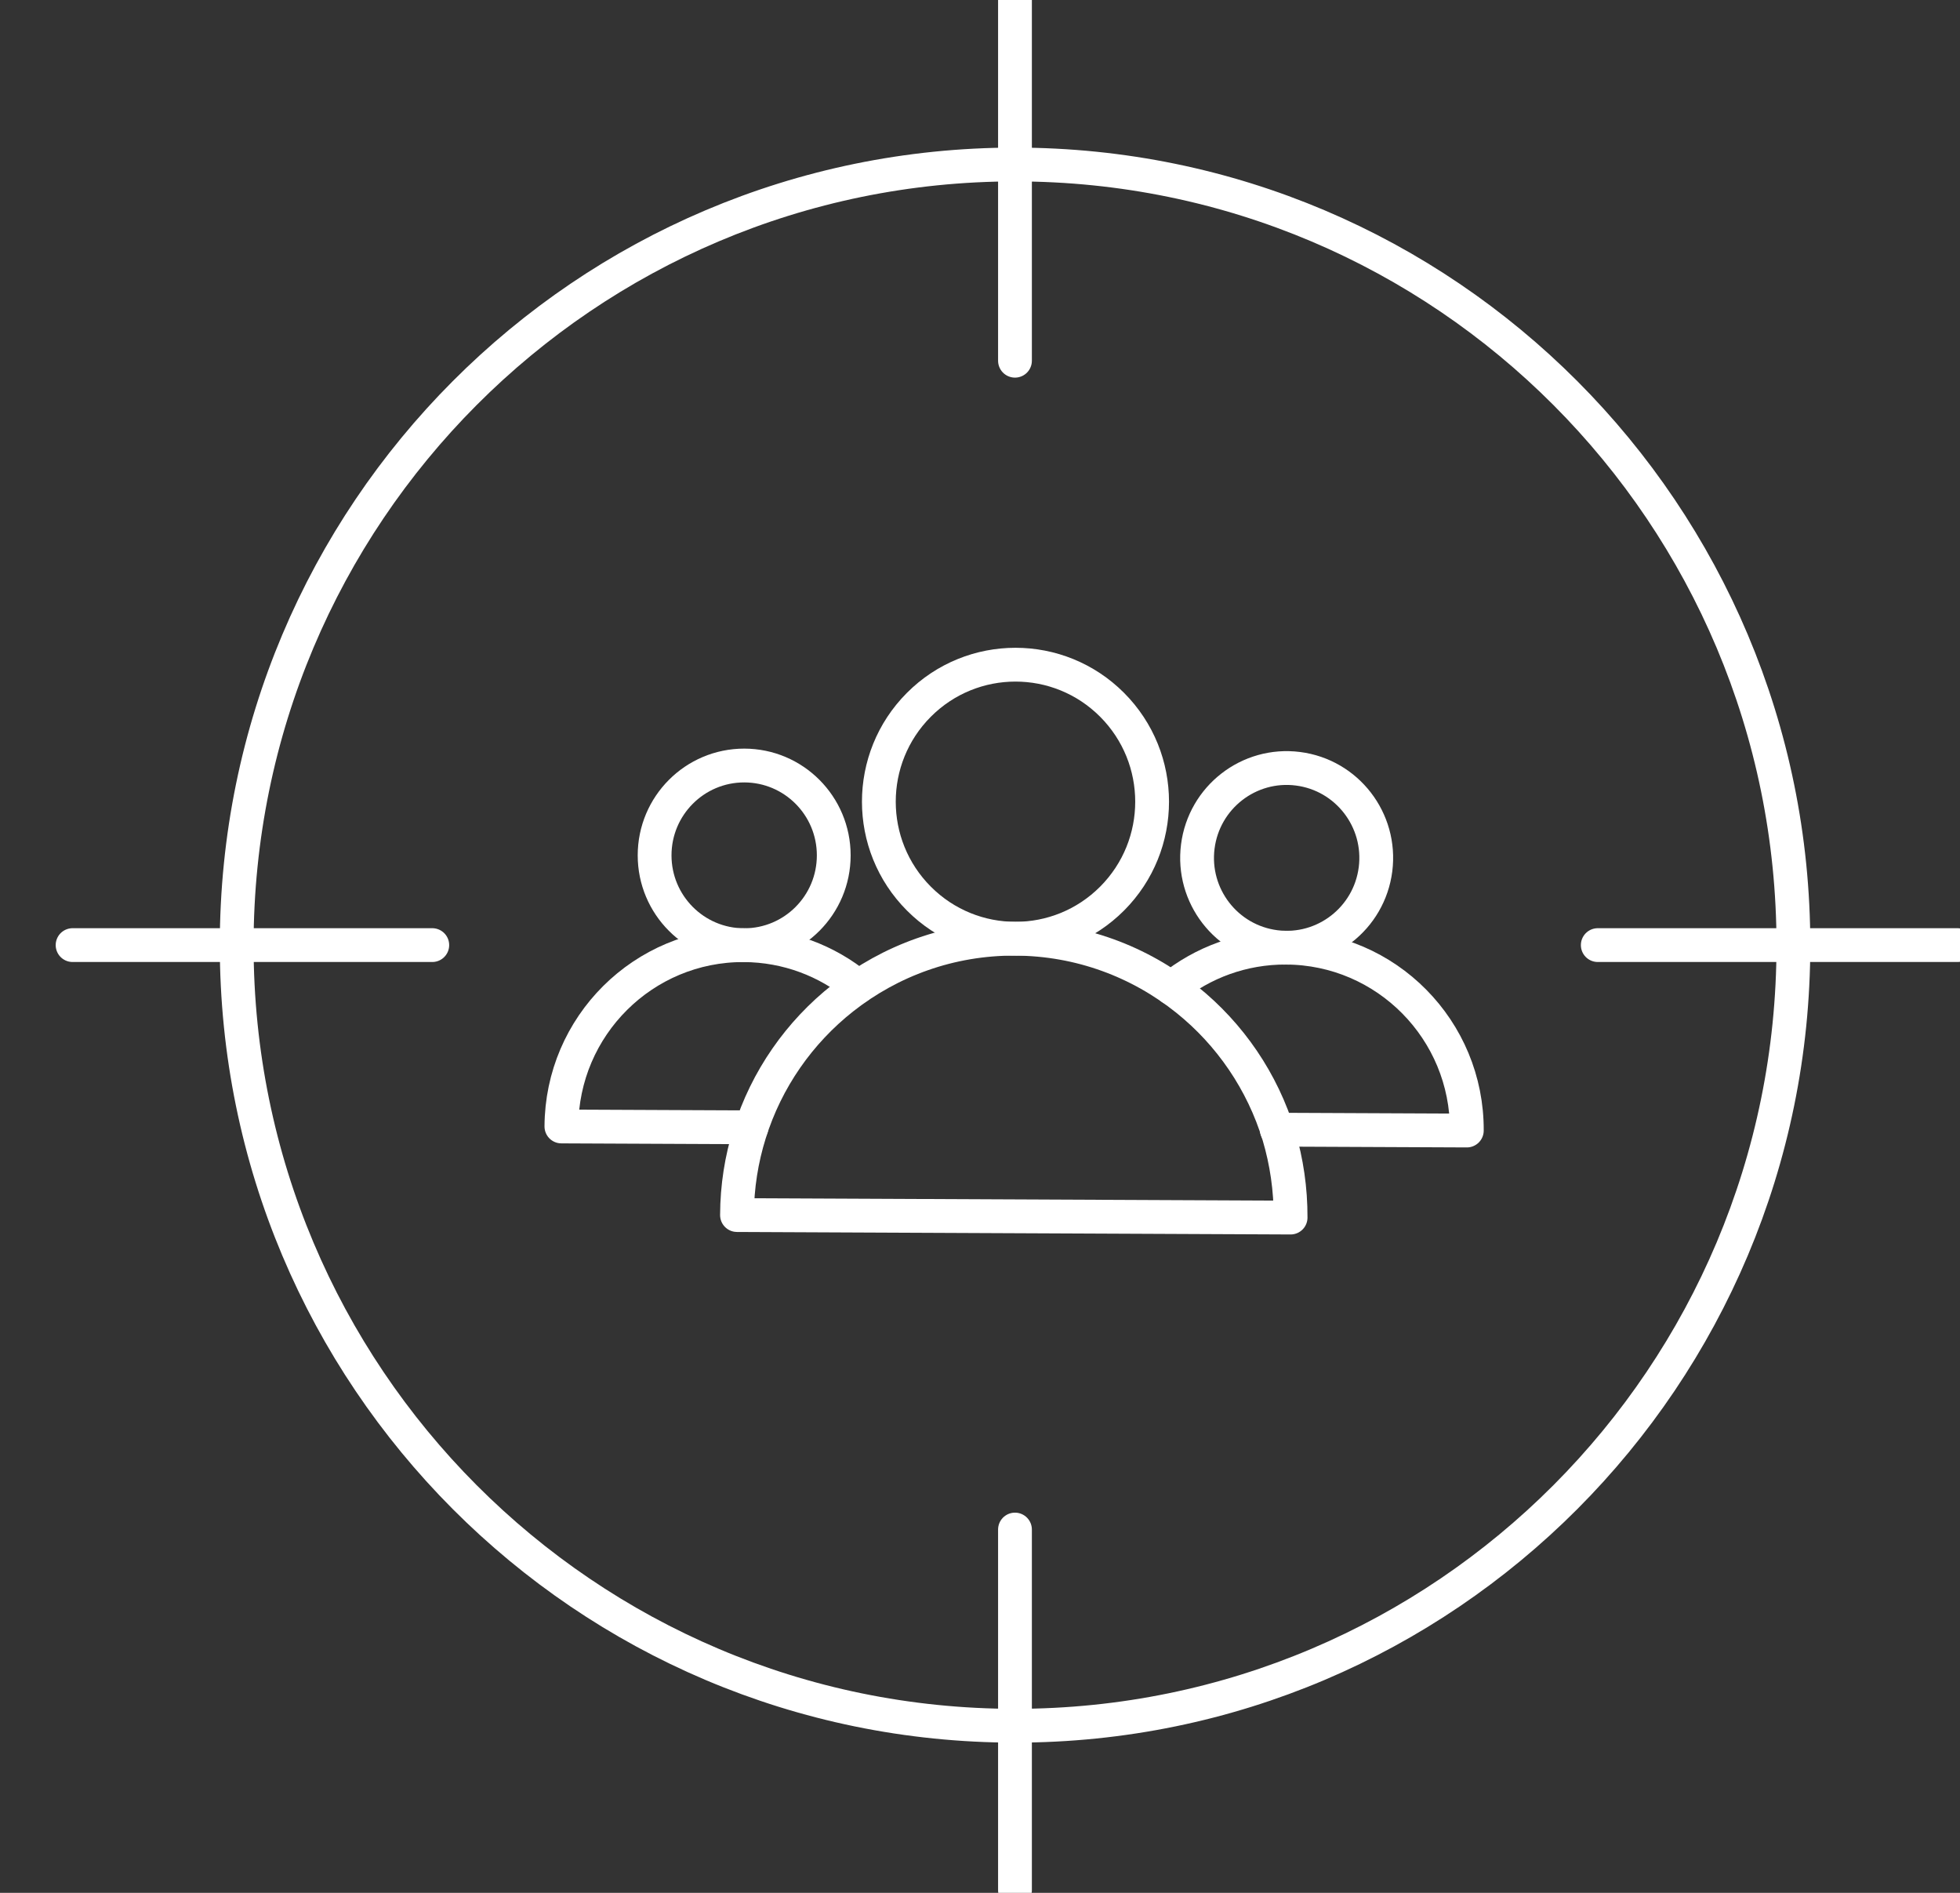 <svg width="58" height="56" viewBox="0 0 58 56" fill="none" xmlns="http://www.w3.org/2000/svg">
<rect x="0" y="0" width="58" height="56" fill="#333333" stroke="none"/>
<g clip-path="url(#clip0_3760_1475)">
<path d="M30.037 51.056C42.758 51.056 53.07 40.716 53.07 27.961C53.07 15.207 42.758 4.867 30.037 4.867C17.316 4.867 7.004 15.207 7.004 27.961C7.004 40.716 17.316 51.056 30.037 51.056Z" stroke="white" stroke-linecap="round" stroke-linejoin="round"/>
<path d="M30.035 0V10.672" stroke="white" stroke-linecap="round" stroke-linejoin="round"/>
<path d="M2.148 27.961H12.792" stroke="white" stroke-linecap="round" stroke-linejoin="round"/>
<path d="M30.035 55.923V45.252" stroke="white" stroke-linecap="round" stroke-linejoin="round"/>
<path d="M57.925 27.961H47.281" stroke="white" stroke-linecap="round" stroke-linejoin="round"/>
<path d="M32.909 26.585C34.488 25.002 34.488 22.435 32.909 20.852C31.33 19.269 28.77 19.269 27.191 20.852C25.612 22.435 25.612 25.002 27.191 26.585C28.77 28.168 31.33 28.168 32.909 26.585Z" stroke="white" stroke-linecap="round" stroke-linejoin="round"/>
<path d="M38.191 36.022L21.809 35.948C21.812 35.106 21.942 34.295 22.181 33.532C22.681 31.928 23.656 30.539 24.942 29.526C26.346 28.421 28.115 27.764 30.039 27.772C31.964 27.78 33.727 28.454 35.121 29.572C36.398 30.596 37.36 31.997 37.846 33.602C38.073 34.367 38.194 35.18 38.191 36.022Z" stroke="white" stroke-linecap="round" stroke-linejoin="round"/>
<path d="M37.782 33.422L43.406 33.447C43.42 30.472 41.025 28.049 38.057 28.036C36.772 28.03 35.59 28.477 34.66 29.228" stroke="white" stroke-linecap="round" stroke-linejoin="round"/>
<path d="M40.704 25.718C40.889 24.262 39.863 22.93 38.41 22.744C36.958 22.558 35.631 23.588 35.445 25.044C35.26 26.5 36.286 27.831 37.739 28.017C39.191 28.203 40.518 27.173 40.704 25.718Z" stroke="white" stroke-linecap="round" stroke-linejoin="round"/>
<path d="M22.237 33.352L16.613 33.327C16.627 30.352 19.043 27.95 22.01 27.963C23.296 27.969 24.474 28.427 25.397 29.186" stroke="white" stroke-linecap="round" stroke-linejoin="round"/>
<path d="M22.022 27.964C23.486 27.964 24.672 26.774 24.672 25.306C24.672 23.838 23.486 22.648 22.022 22.648C20.558 22.648 19.371 23.838 19.371 25.306C19.371 26.774 20.558 27.964 22.022 27.964Z" stroke="white" stroke-linecap="round" stroke-linejoin="round"/>
</g>
<defs>
<clipPath id="clip0_3760_1475">
<rect width="58" height="56" fill="white"/>
</clipPath>
</defs>
</svg>
